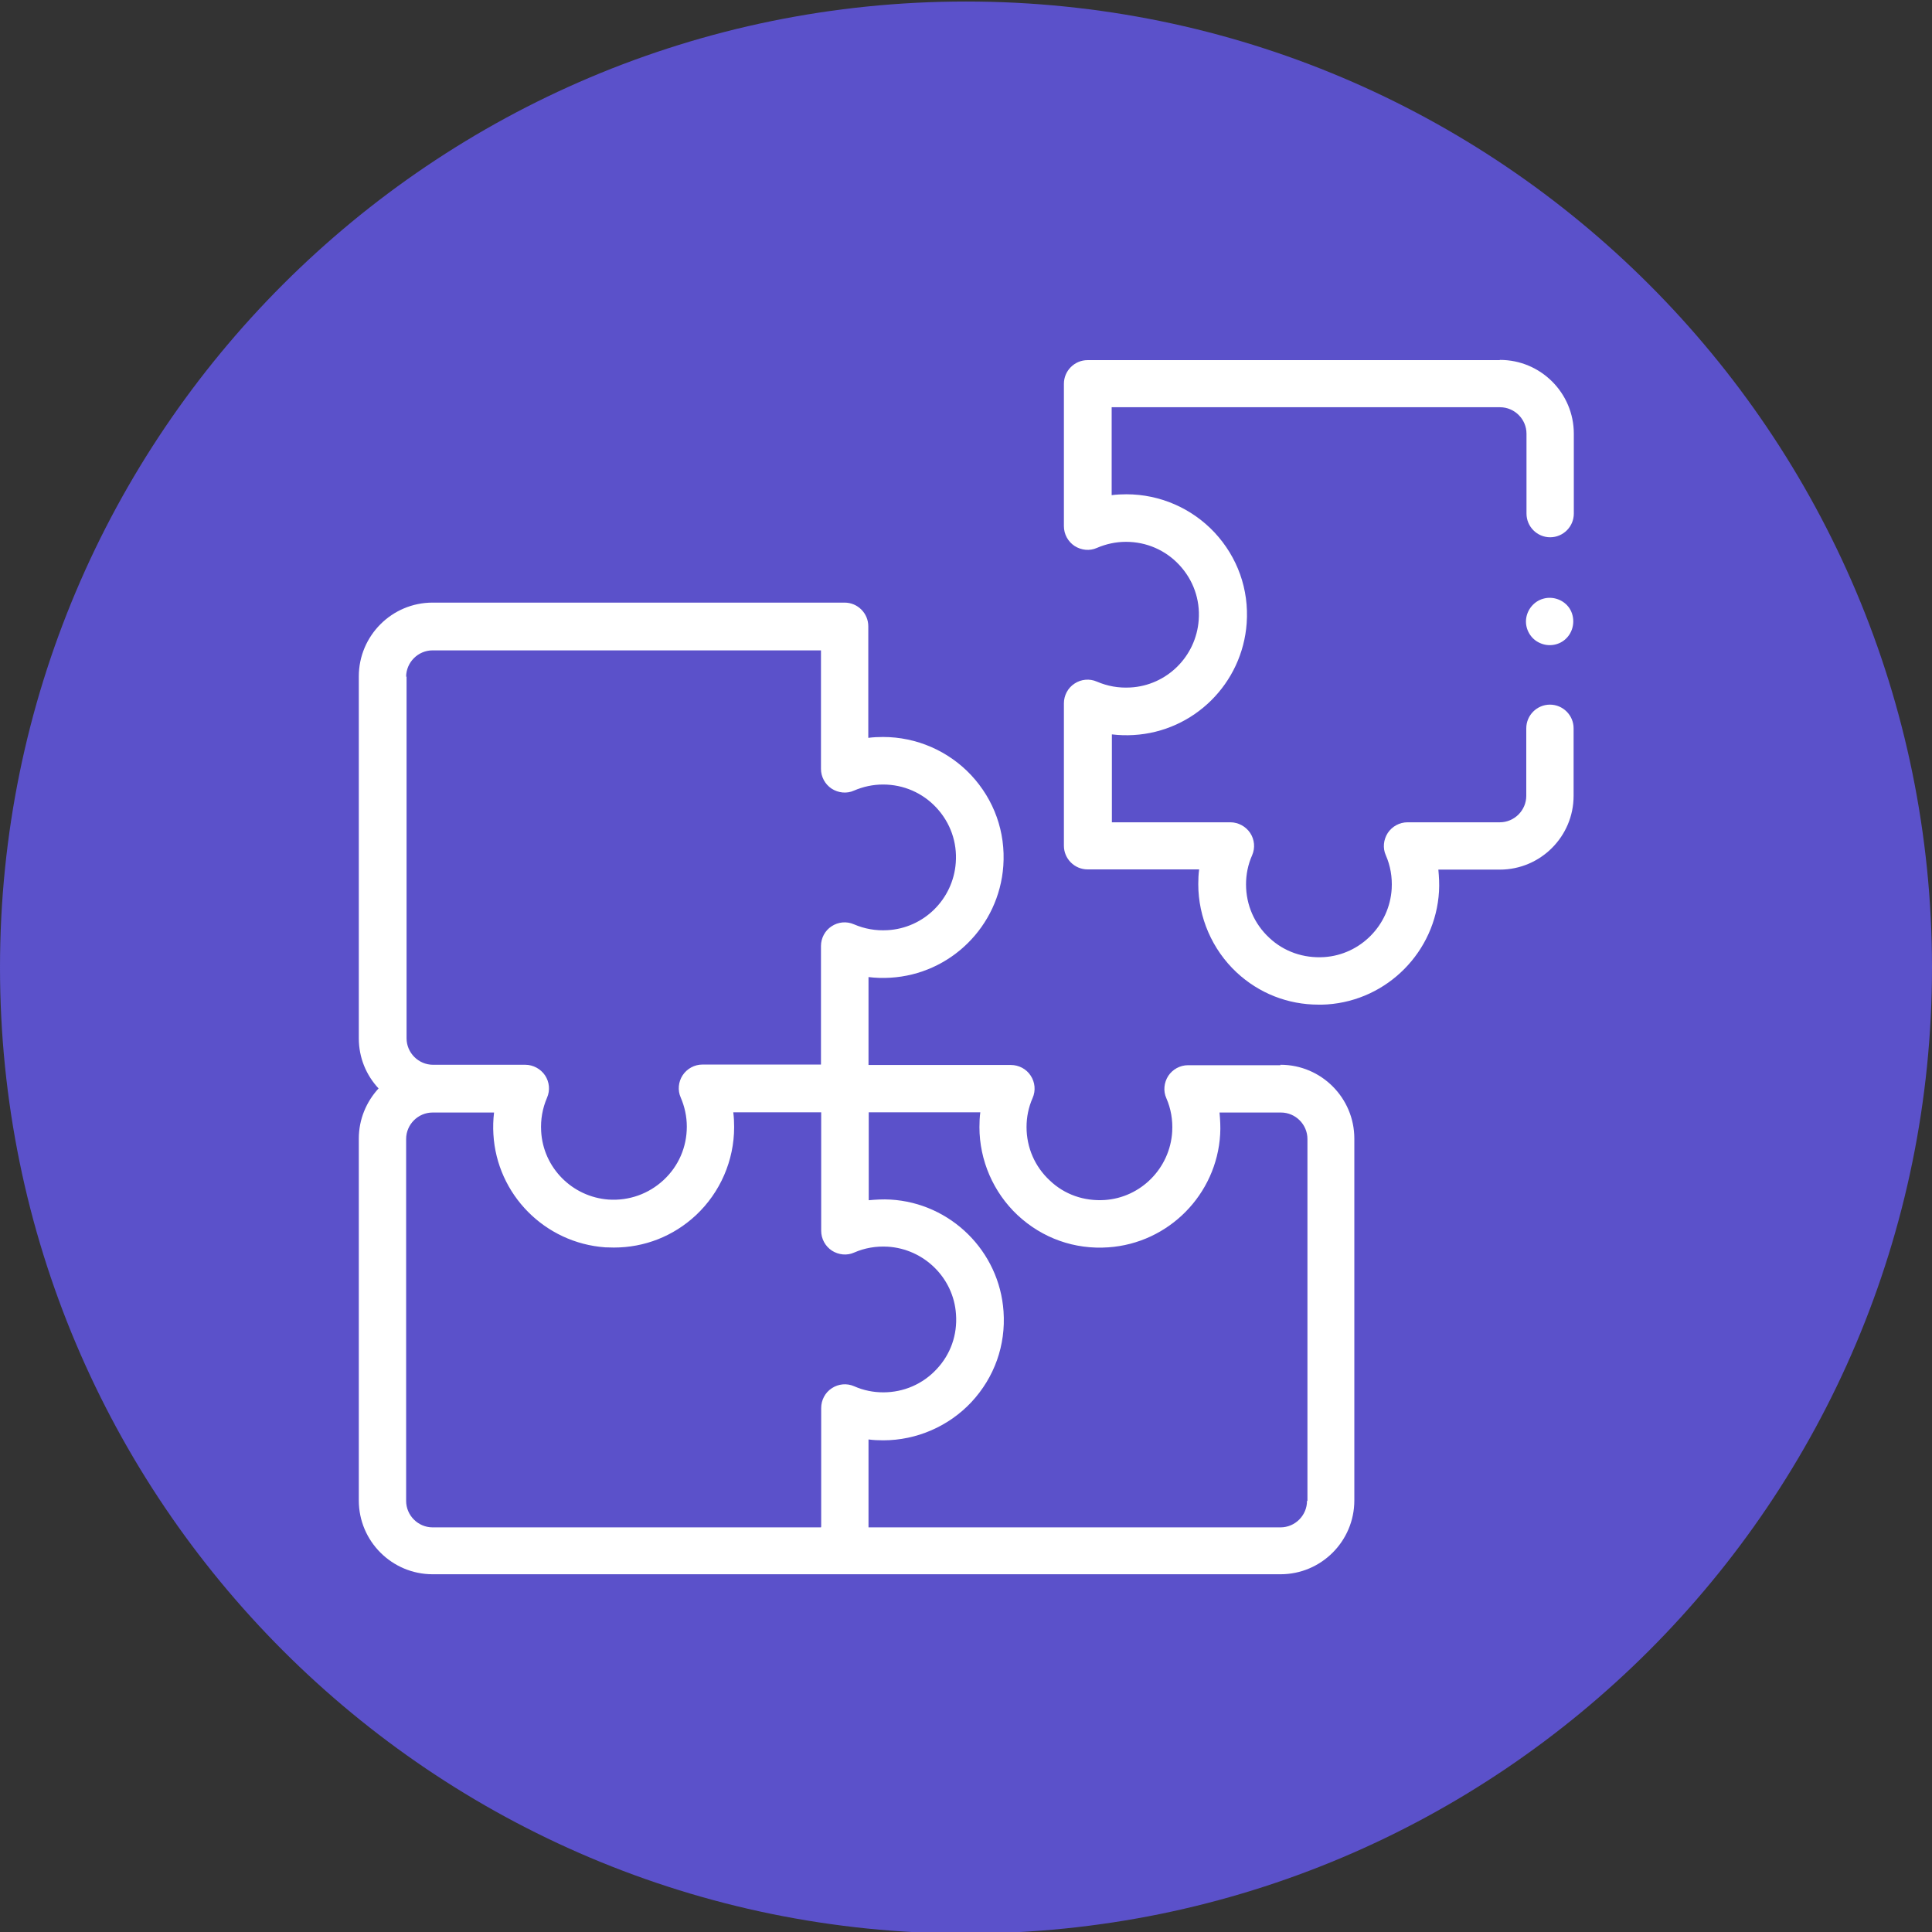 <svg width="89" height="89" viewBox="0 0 89 89" fill="none" xmlns="http://www.w3.org/2000/svg">
<rect x="0" y="0" width="89" height="89" fill="#333333" stroke="none"/>
<g clip-path="url(#clip0_86_2)">
<path d="M44.5 89.07C69.077 89.07 89 69.147 89 44.57C89 19.994 69.077 0.07 44.5 0.07C19.923 0.07 0 19.994 0 44.57C0 69.147 19.923 89.07 44.5 89.07Z" fill="#5B51CA"/>
<path d="M58.979 49.07H54.729C54.359 49.07 54.019 49.26 53.819 49.56C53.619 49.87 53.579 50.26 53.729 50.59C53.939 51.07 54.029 51.59 53.999 52.13C53.899 53.81 52.559 55.17 50.889 55.28C49.939 55.34 49.039 55.03 48.359 54.38C47.669 53.74 47.289 52.86 47.289 51.92C47.289 51.46 47.379 51.01 47.569 50.58C47.719 50.24 47.679 49.85 47.479 49.55C47.279 49.24 46.929 49.06 46.569 49.06H40.009V45.01C40.339 45.05 40.679 45.06 41.009 45.04C43.789 44.88 46.019 42.67 46.219 39.89C46.329 38.33 45.799 36.85 44.739 35.71C43.689 34.59 42.219 33.95 40.679 33.95C40.449 33.95 40.229 33.96 39.999 33.99V28.85C39.999 28.25 39.509 27.76 38.909 27.76H19.929C18.049 27.76 16.529 29.29 16.529 31.16V47.83C16.529 48.72 16.869 49.53 17.439 50.14C16.879 50.75 16.529 51.56 16.529 52.45V69.12C16.529 71 18.059 72.52 19.929 72.52H58.989C60.869 72.52 62.389 70.99 62.389 69.12V52.45C62.389 50.58 60.869 49.05 58.989 49.05L58.979 49.07ZM18.709 31.18C18.709 30.51 19.259 29.96 19.929 29.96H37.819V35.42C37.819 35.79 38.009 36.13 38.309 36.33C38.619 36.53 39.009 36.57 39.339 36.42C39.759 36.24 40.209 36.14 40.679 36.14C41.619 36.14 42.499 36.52 43.139 37.21C43.779 37.9 44.099 38.8 44.029 39.74C43.909 41.42 42.559 42.76 40.879 42.85C40.339 42.88 39.829 42.79 39.339 42.58C38.999 42.43 38.609 42.47 38.309 42.67C37.999 42.87 37.819 43.22 37.819 43.58V49.04H32.359C31.989 49.04 31.649 49.23 31.449 49.53C31.249 49.83 31.209 50.23 31.359 50.56C31.539 50.98 31.639 51.43 31.639 51.9C31.639 52.84 31.259 53.72 30.569 54.36C29.879 55 28.979 55.32 28.039 55.26C26.359 55.14 25.019 53.79 24.929 52.11C24.899 51.57 24.989 51.06 25.199 50.57C25.349 50.23 25.309 49.84 25.109 49.54C24.909 49.24 24.559 49.05 24.199 49.05H19.949C19.279 49.05 18.729 48.5 18.729 47.83V31.16L18.709 31.18ZM37.819 70.36H19.929C19.259 70.36 18.709 69.81 18.709 69.14V52.47C18.709 51.8 19.259 51.25 19.929 51.25H22.759C22.719 51.58 22.709 51.92 22.729 52.25C22.889 55.03 25.099 57.26 27.879 57.46C28.009 57.46 28.149 57.47 28.279 57.47C29.689 57.47 31.019 56.95 32.059 55.98C33.179 54.93 33.819 53.46 33.819 51.92C33.819 51.69 33.809 51.47 33.779 51.24H37.829V56.7C37.829 57.07 38.019 57.41 38.319 57.61C38.629 57.81 39.019 57.85 39.349 57.7C39.829 57.49 40.349 57.4 40.889 57.43C42.569 57.53 43.929 58.87 44.039 60.54C44.109 61.49 43.789 62.39 43.149 63.07C42.509 63.76 41.629 64.14 40.689 64.14C40.229 64.14 39.779 64.05 39.349 63.86C39.009 63.71 38.619 63.75 38.319 63.95C38.009 64.15 37.829 64.5 37.829 64.86V70.32L37.819 70.36ZM60.209 69.14C60.209 69.81 59.659 70.36 58.989 70.36H40.009V66.31C40.229 66.34 40.459 66.35 40.689 66.35C42.219 66.35 43.699 65.71 44.749 64.59C45.809 63.45 46.339 61.97 46.229 60.41C46.039 57.64 43.799 55.42 41.019 55.26C40.679 55.24 40.349 55.26 40.019 55.29V51.24H45.159C45.129 51.46 45.119 51.69 45.119 51.92C45.119 53.45 45.759 54.93 46.879 55.98C48.019 57.04 49.499 57.57 51.059 57.46C53.829 57.27 56.049 55.03 56.209 52.25C56.229 51.91 56.209 51.58 56.179 51.25H59.009C59.679 51.25 60.229 51.8 60.229 52.47V69.14H60.209Z" fill="white"/>
<path d="M69.08 16.59H50.1C49.5 16.59 49.01 17.08 49.01 17.68V24.24C49.01 24.61 49.2 24.95 49.5 25.15C49.81 25.35 50.2 25.39 50.53 25.24C50.95 25.06 51.4 24.96 51.87 24.96C52.81 24.96 53.69 25.34 54.33 26.03C54.97 26.72 55.29 27.62 55.22 28.56C55.1 30.24 53.75 31.58 52.07 31.67C51.53 31.7 51.02 31.61 50.53 31.4C50.19 31.25 49.8 31.29 49.5 31.49C49.19 31.69 49.01 32.04 49.01 32.4V38.96C49.01 39.56 49.5 40.05 50.1 40.05H55.24C55.21 40.27 55.2 40.5 55.2 40.73C55.2 42.26 55.84 43.74 56.96 44.79C58 45.76 59.33 46.28 60.74 46.28C60.87 46.28 61.01 46.28 61.14 46.27C63.91 46.08 66.13 43.84 66.29 41.06C66.31 40.72 66.29 40.39 66.26 40.06H69.09C70.97 40.06 72.49 38.53 72.49 36.66V33.55C72.49 32.95 72 32.46 71.4 32.46C70.8 32.46 70.31 32.95 70.31 33.55V36.66C70.31 37.33 69.76 37.88 69.09 37.88H64.84C64.47 37.88 64.13 38.07 63.93 38.37C63.73 38.68 63.69 39.07 63.84 39.4C64.05 39.88 64.14 40.4 64.11 40.94C64.01 42.62 62.67 43.98 61 44.09C60.05 44.15 59.15 43.84 58.47 43.2C57.78 42.56 57.4 41.68 57.4 40.74C57.4 40.28 57.49 39.83 57.68 39.4C57.83 39.06 57.79 38.67 57.59 38.37C57.39 38.07 57.04 37.88 56.68 37.88H51.22V33.83C51.55 33.87 51.89 33.88 52.22 33.86C55 33.7 57.23 31.49 57.43 28.71C57.54 27.15 57.01 25.67 55.95 24.53C54.9 23.41 53.43 22.77 51.89 22.77C51.66 22.77 51.44 22.78 51.21 22.81V18.76H69.1C69.77 18.76 70.32 19.31 70.32 19.98V23.66C70.32 24.26 70.81 24.75 71.41 24.75C72.01 24.75 72.5 24.26 72.5 23.66V19.98C72.5 18.1 70.97 16.58 69.1 16.58L69.08 16.59Z" fill="white"/>
<path d="M72.299 28.021C72.039 27.631 71.539 27.451 71.089 27.581C70.659 27.701 70.339 28.091 70.299 28.541C70.259 28.991 70.519 29.441 70.939 29.621C71.349 29.811 71.849 29.721 72.159 29.401C72.519 29.041 72.579 28.451 72.299 28.021Z" fill="white"/>
</g>
<defs>
<clipPath id="clip0_86_2">
<rect width="89" height="89" fill="white"/>
</clipPath>
</defs>
</svg>
